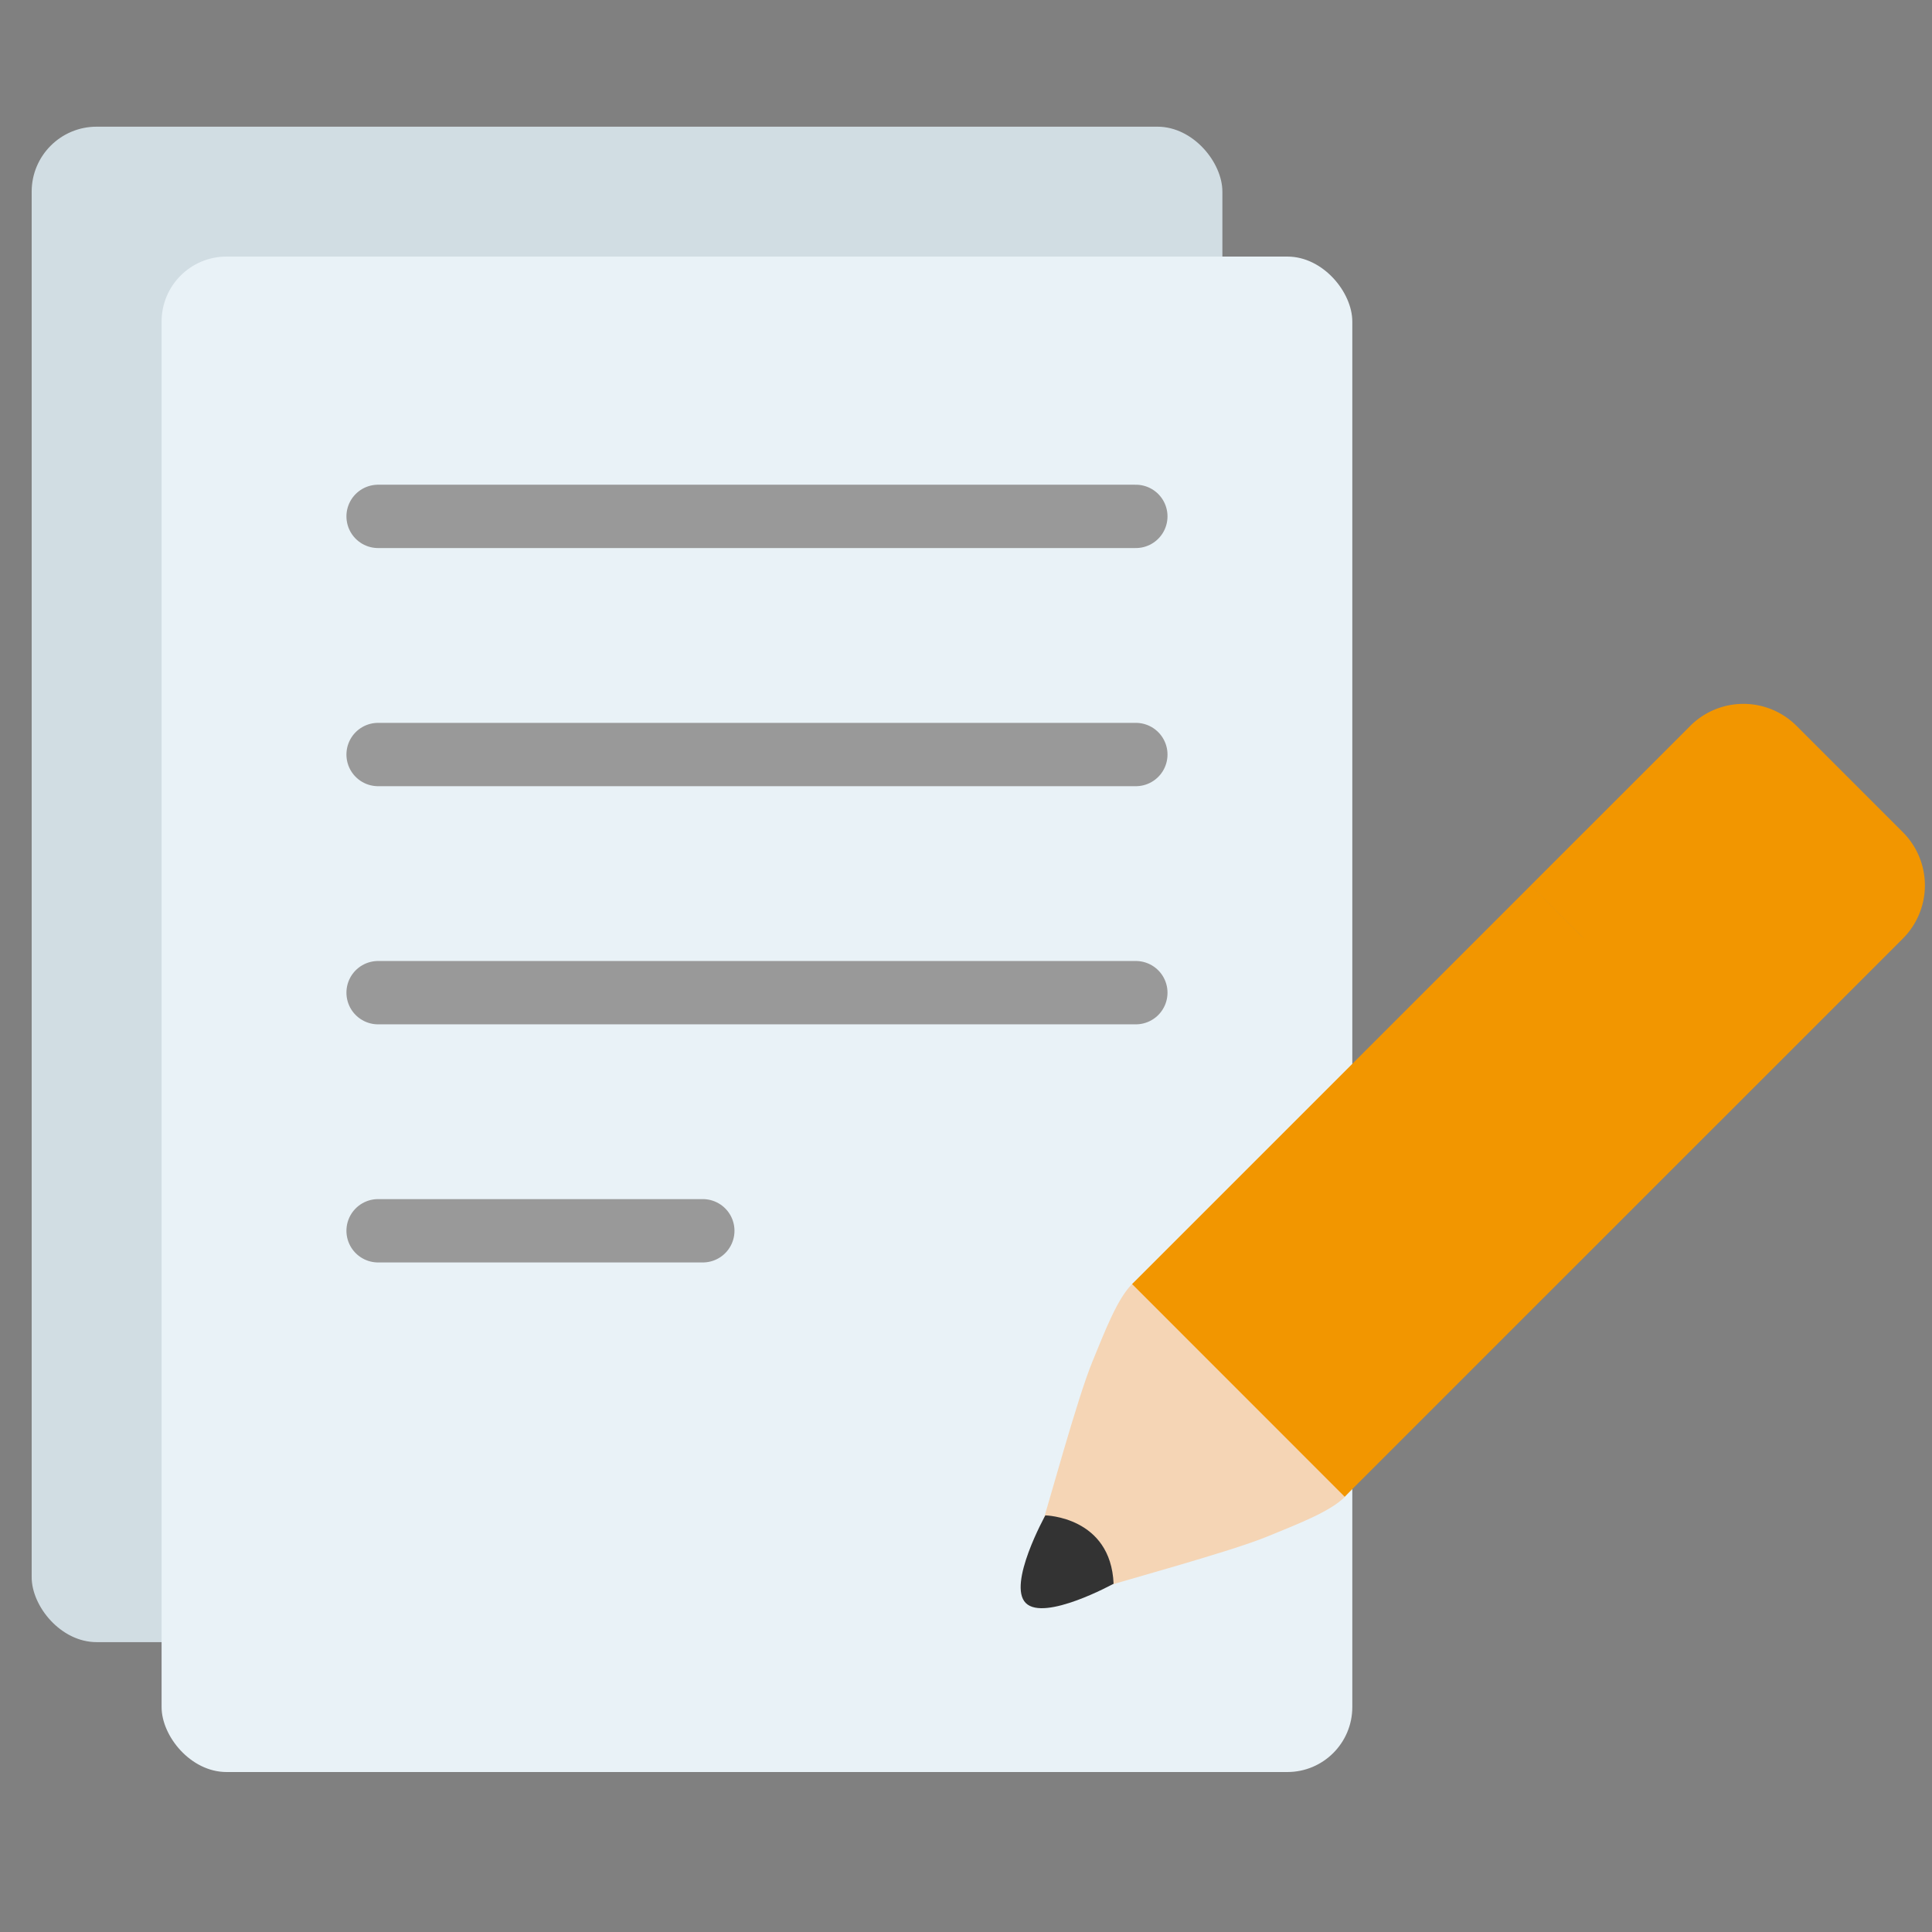 <svg width="61" height="61" fill="none" xmlns="http://www.w3.org/2000/svg"><rect width="100%" height="100%" fill="#808080" stroke="none"/><rect x="1" y="4" width="37.595" height="47.848" rx="2.051" fill="#D1DDE3"/><rect x="5.102" y="8.101" width="37.595" height="47.848" rx="2.051" fill="#E9F2F7"/><path d="M11.938 38.86H22.19m-10.252-7.518h23.924m-23.924-7.519h23.924m-23.924-7.519h23.924" stroke="#999" stroke-width="2" stroke-linecap="round"/><path d="M32.626 49.065c.521-1.692 1.373-4.88 1.873-6.094.403-.98.78-1.964 1.244-2.428.463-.464 1.25-.427 1.726.046 0 0 1.989 1.35 2.702 2.242.892.71 2.243 2.704 2.243 2.704.475.476.512 1.263.048 1.727-.464.463-1.448.84-2.428 1.243-1.213.5-4.403 1.35-6.095 1.873-.29.089-1.402-1.023-1.313-1.313Z" fill="#F5D5B5"/><path d="M35.16 50.004s-2.182 1.199-2.772.61c-.59-.59.617-2.768.617-2.768s2.066.039 2.155 2.158Z" fill="#333"/><path fill-rule="evenodd" clip-rule="evenodd" d="M49.973 26.313a2.14 2.14 0 0 1 .037-.037l3.357-3.357a2.373 2.373 0 0 1 3.357 0l3.357 3.357a2.375 2.375 0 0 1 0 3.357l-3.357 3.357v.001l-1.678 1.677-12.59 12.589-6.712-6.715 12.588-12.587L50 29.624a2.722 2.722 0 0 1-.037-.039l-1.631-1.631 1.64-1.64Zm3.44 6.722 1.633 1.633-1.627-1.627a.45.45 0 0 1-.006-.006Z" fill="#F29600"/></svg>